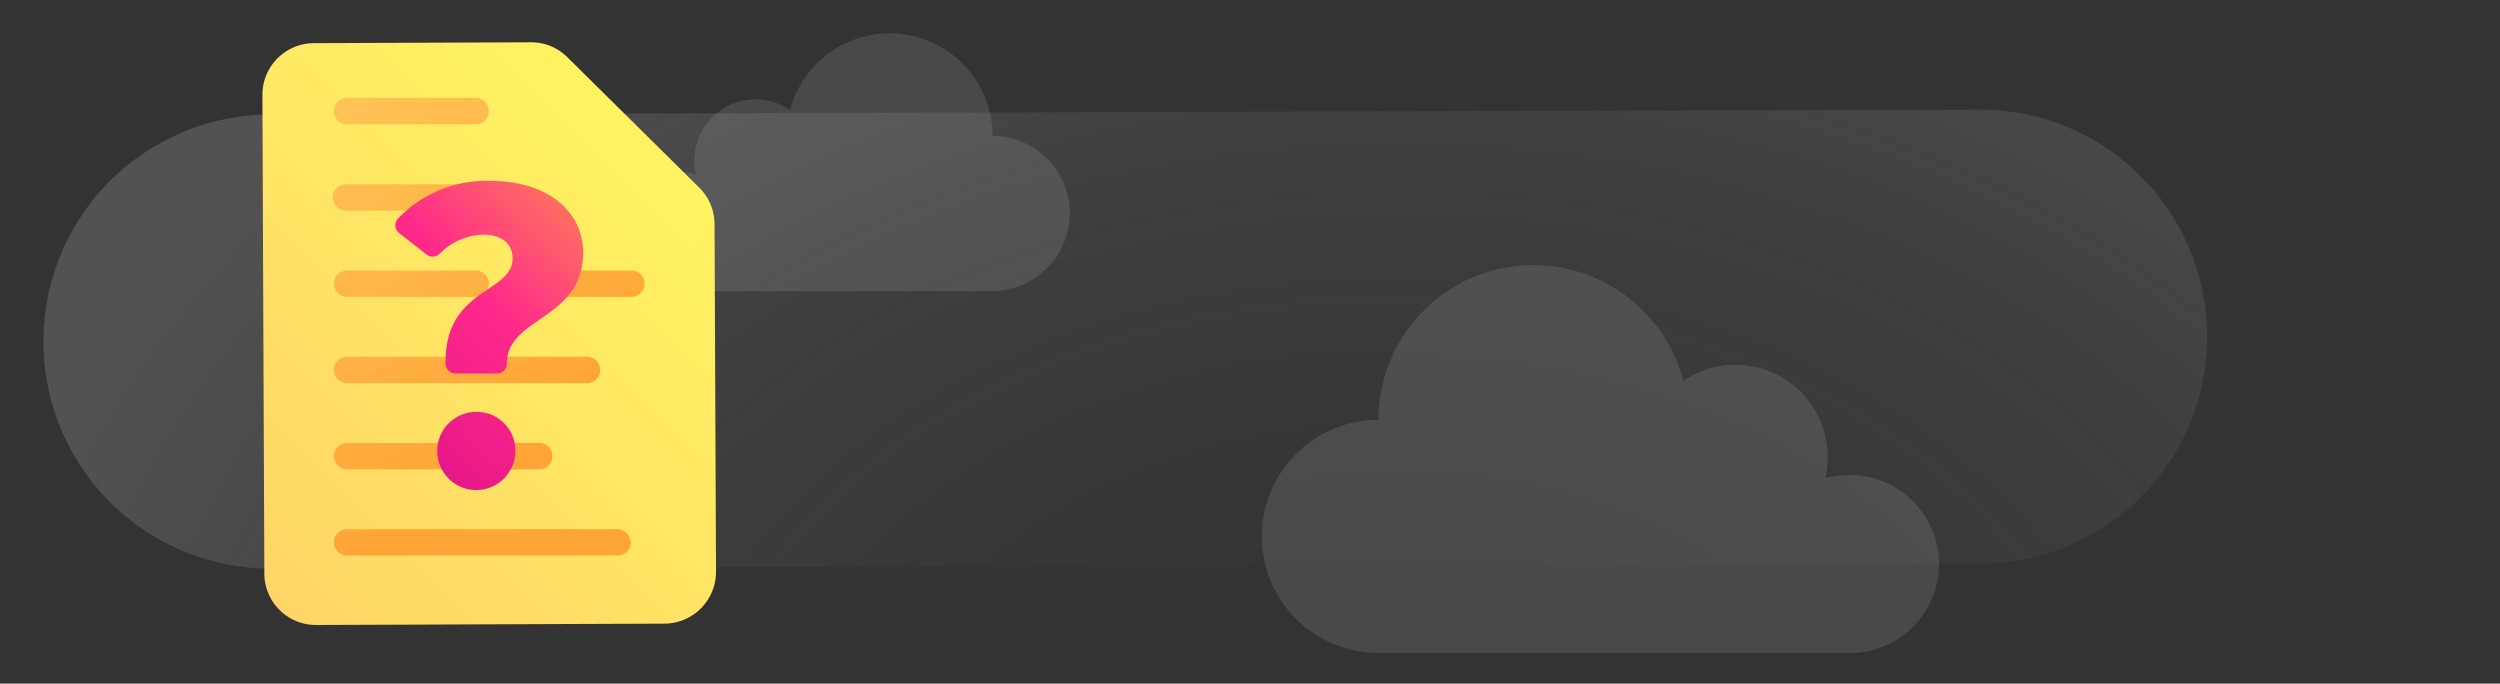 <!-- This Source Code Form is subject to the terms of the Mozilla Public
   - License, v. 2.0. If a copy of the MPL was not distributed with this
   - file, You can obtain one at http://mozilla.org/MPL/2.0/. -->
<svg id="Layer_1" data-name="Layer 1" xmlns="http://www.w3.org/2000/svg" xmlns:xlink="http://www.w3.org/1999/xlink" viewBox="0 0 256 70"><rect x="0" y="0" width="256" height="70" fill="#333333" stroke="none"/><defs><style>.cls-1{fill:url(#radial-gradient);}.cls-2{fill:#cdcdd4;opacity:0.15;}.cls-3{fill:url(#linear-gradient);}.cls-4{fill:url(#linear-gradient-2);}.cls-5{fill:url(#linear-gradient-3);}</style><radialGradient id="radial-gradient" cx="143.54" cy="81.07" r="146.71" gradientTransform="translate(0 24.46) scale(1 0.7)" gradientUnits="userSpaceOnUse"><stop offset="0.08" stop-color="#cdcdd4" stop-opacity="0"/><stop offset="0.36" stop-color="#cdcdd4" stop-opacity="0.02"/><stop offset="0.65" stop-color="#cdcdd4" stop-opacity="0.08"/><stop offset="0.94" stop-color="#cdcdd4" stop-opacity="0.18"/><stop offset="1" stop-color="#cdcdd4" stop-opacity="0.2"/></radialGradient><linearGradient id="linear-gradient" x1="25.2" y1="59.03" x2="68.31" y2="15.92" gradientUnits="userSpaceOnUse"><stop offset="0" stop-color="#ffd567"/><stop offset="1" stop-color="#fff361"/></linearGradient><linearGradient id="linear-gradient-2" x1="-5.38" y1="-38.79" x2="59.3" y2="55.74" gradientUnits="userSpaceOnUse"><stop offset="0.35" stop-color="#ffd567"/><stop offset="0.9" stop-color="#ffa436"/></linearGradient><linearGradient id="linear-gradient-3" x1="28.71" y1="53.17" x2="63.08" y2="18.8" gradientUnits="userSpaceOnUse"><stop offset="0.26" stop-color="#e31587"/><stop offset="0.63" stop-color="#ff298a"/><stop offset="1" stop-color="#ff8a50"/></linearGradient></defs><title>fx-fenix_error_12</title><path class="cls-1" d="M4.45,35.06A23.24,23.24,0,0,1,27.6,11.73l174.6-.5a23.25,23.25,0,1,1,.18,46.49l-174.59.5A23.25,23.25,0,0,1,4.45,35.06Z"/><path class="cls-2" d="M109.55,21.81a8,8,0,0,1-7.91,8H69.81a6.08,6.08,0,0,1,0-12.16,5.84,5.84,0,0,1,1.46.19,6,6,0,0,1-.17-1.41,6.28,6.28,0,0,1,9.81-5.17,10.54,10.54,0,0,1,20.73,2.65A7.94,7.94,0,0,1,109.55,21.81Z"/><path class="cls-2" d="M189.11,48.67a9.31,9.31,0,0,0-2.19.26,9.22,9.22,0,0,0,.24-2.11A9.45,9.45,0,0,0,172.38,39a15.88,15.88,0,0,0-31.24,4,11.93,11.93,0,1,0,0,23.86h48a9.11,9.11,0,1,0,0-18.21Z"/><path class="cls-3" d="M68,63.86,32.38,64a5.28,5.28,0,0,1-5.31-5.26l-.2-49a5.29,5.29,0,0,1,5.27-5.32l22.21-.09A5.26,5.26,0,0,1,58.1,5.86L71.6,19.21A5.28,5.28,0,0,1,73.17,23l.15,35.59A5.31,5.31,0,0,1,68,63.86Z"/><g id="Layer_4" data-name="Layer 4"><path class="cls-4" d="M48.71,12.73H35.54a1.35,1.35,0,0,1,0-2.7H48.71a1.35,1.35,0,1,1,0,2.7Zm1.35,7.48a1.35,1.35,0,0,0-1.35-1.34H35.54a1.35,1.35,0,1,0,0,2.69H48.71A1.35,1.35,0,0,0,50.06,20.21Zm0,8.84a1.35,1.35,0,0,0-1.35-1.35H35.54a1.35,1.35,0,0,0,0,2.7H48.71A1.36,1.36,0,0,0,50.06,29.05Zm11.4,8.83a1.35,1.35,0,0,0-1.35-1.35H35.54a1.35,1.35,0,0,0,0,2.7H60.11A1.36,1.36,0,0,0,61.46,37.88ZM66,29.05a1.34,1.34,0,0,0-1.35-1.35H55.56a1.35,1.35,0,0,0,0,2.7h9.09A1.35,1.35,0,0,0,66,29.05ZM56.57,46.71a1.35,1.35,0,0,0-1.35-1.35H35.54a1.35,1.35,0,0,0,0,2.7H55.22A1.35,1.35,0,0,0,56.57,46.71Zm8,8.83a1.35,1.35,0,0,0-1.35-1.35H35.54a1.35,1.35,0,0,0,0,2.7h27.7A1.34,1.34,0,0,0,64.59,55.54Z"/></g><path class="cls-5" d="M59.71,25.83c0,7-7.81,6.56-7.81,11.41v0a1,1,0,0,1-1,1H46.63a1,1,0,0,1-1-1V37c0-7.5,6.86-7,6.86-10.54,0-1.52-1.13-2.43-3-2.43A6.52,6.52,0,0,0,45,26a1,1,0,0,1-1.32.06l-2.8-2.19a1,1,0,0,1-.11-1.5,12.52,12.52,0,0,1,9.41-3.85C56.54,18.55,59.71,22,59.71,25.83ZM52.77,46.18a4,4,0,1,1-4-4A3.94,3.94,0,0,1,52.77,46.18Z"/></svg>